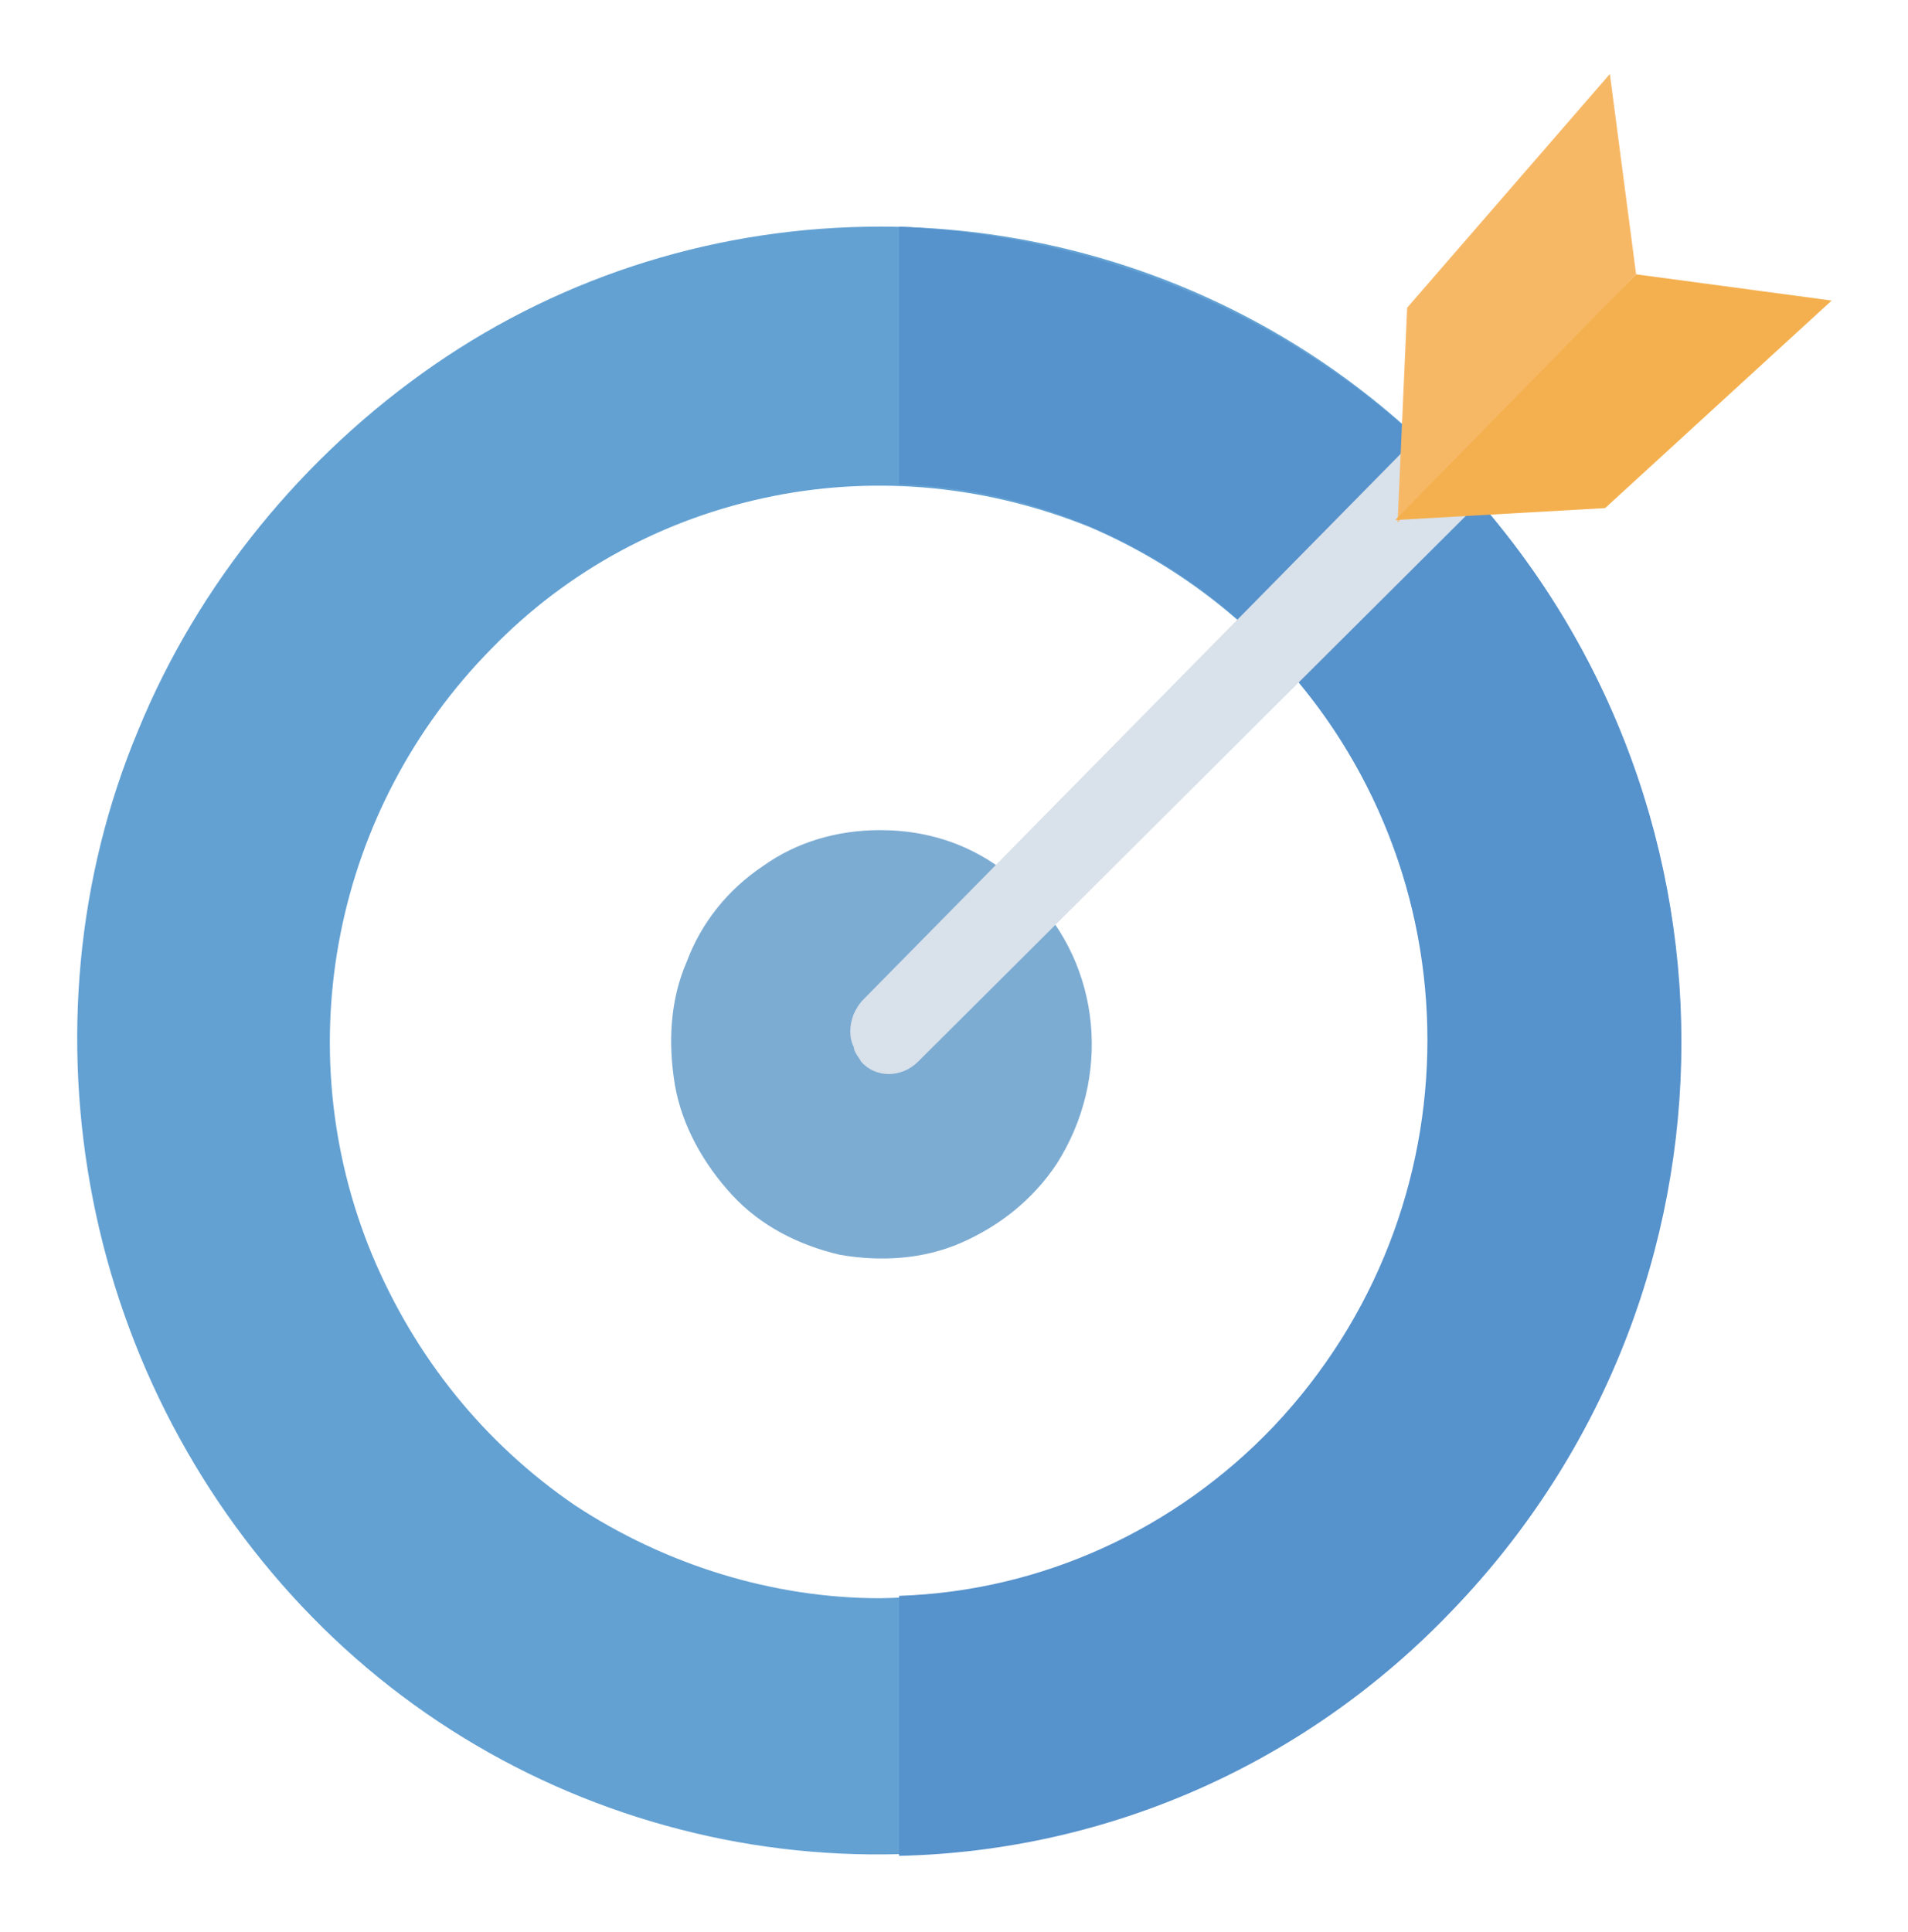 <?xml version="1.0" encoding="utf-8"?>
<!-- Generator: Adobe Illustrator 26.0.1, SVG Export Plug-In . SVG Version: 6.00 Build 0)  -->
<svg version="1.1" id="图层_1" xmlns="http://www.w3.org/2000/svg" xmlns:xlink="http://www.w3.org/1999/xlink" x="0px" y="0px"
	 viewBox="0 0 80 81" style="enable-background:new 0 0 80 81;" xml:space="preserve">
<style type="text/css">
	.st0{fill:#7DACD3;}
	.st1{fill:#63A1D3;}
	.st2{fill:#5692CC;}
	.st3{fill:#D9E1EA;}
	.st4{fill:#F7B866;}
	.st5{fill:#F4B04E;}
</style>
<g>
	<path class="st0" d="M36.9,34.8c-1.8,0-3.5,0.5-4.9,1.5c-1.5,1-2.6,2.4-3.2,4c-0.7,1.6-0.8,3.4-0.5,5.2c0.3,1.7,1.2,3.3,2.4,4.6
		s2.8,2.1,4.5,2.5c1.7,0.3,3.5,0.2,5.1-0.5s3-1.8,4-3.3c2.3-3.6,1.9-8.3-1.1-11.3C41.4,35.6,39.2,34.8,36.9,34.8L36.9,34.8z"/>
	<path class="st1" d="M36.9,9.5c-6.7,0-13.2,2-18.7,5.8S8.3,24.5,5.8,30.6c-2.6,6.2-3.2,13.1-1.9,19.7S8.4,63,13.1,67.8
		s10.7,8,17.2,9.3s13.3,0.6,19.4-1.9c6.2-2.6,11.4-7,15.1-12.6c8.9-13.6,7.2-31.5-4.2-43.1C54.4,13.1,45.8,9.5,36.9,9.5z M36.9,67
		c-4.5,0-9-1.4-12.8-3.9c-3.8-2.6-6.7-6.2-8.5-10.5c-3.6-8.7-1.6-18.7,5-25.4c3.2-3.3,7.3-5.5,11.8-6.4s9.1-0.4,13.3,1.3
		c4.2,1.8,7.8,4.8,10.3,8.6c6.1,9.3,4.9,21.5-2.8,29.4C48.8,64.6,43,66.9,36.9,67L36.9,67z"/>
	<path class="st2" d="M37.7,9.5v10.8c6,0.2,11.6,2.8,15.7,7.1c8.6,9.1,8.6,23.3,0,32.4c-4.1,4.3-9.7,6.9-15.7,7.1v10.9
		c8.8-0.2,17.1-3.9,23.2-10.3c12.8-13.3,12.8-34.3,0-47.7C54.8,13.5,46.5,9.9,37.7,9.5L37.7,9.5z"/>
	<path class="st3" d="M64.7,18.4L38.5,44.5c-0.7,0.7-1.8,0.7-2.4,0l0,0l0,0c-0.1-0.2-0.3-0.4-0.3-0.6c-0.2-0.4-0.2-0.9,0-1.4
		c0.1-0.2,0.2-0.4,0.4-0.6l26-26.4c0.2-0.2,0.4-0.3,0.6-0.4c0.4-0.2,0.9-0.2,1.4,0c0.2,0.1,0.4,0.3,0.6,0.4l0.2,0.2
		c0.3,0.3,0.5,0.8,0.4,1.3C65.3,17.6,65.1,18.1,64.7,18.4z"/>
	<path class="st4" d="M68.6,11.5l-1.1-8.4L59,12.9l-0.4,9L68.6,11.5z"/>
	<path class="st5" d="M68.6,11.5l8.2,1.1l-9.5,8.7l-8.8,0.5L68.6,11.5z"/>
</g>
</svg>
